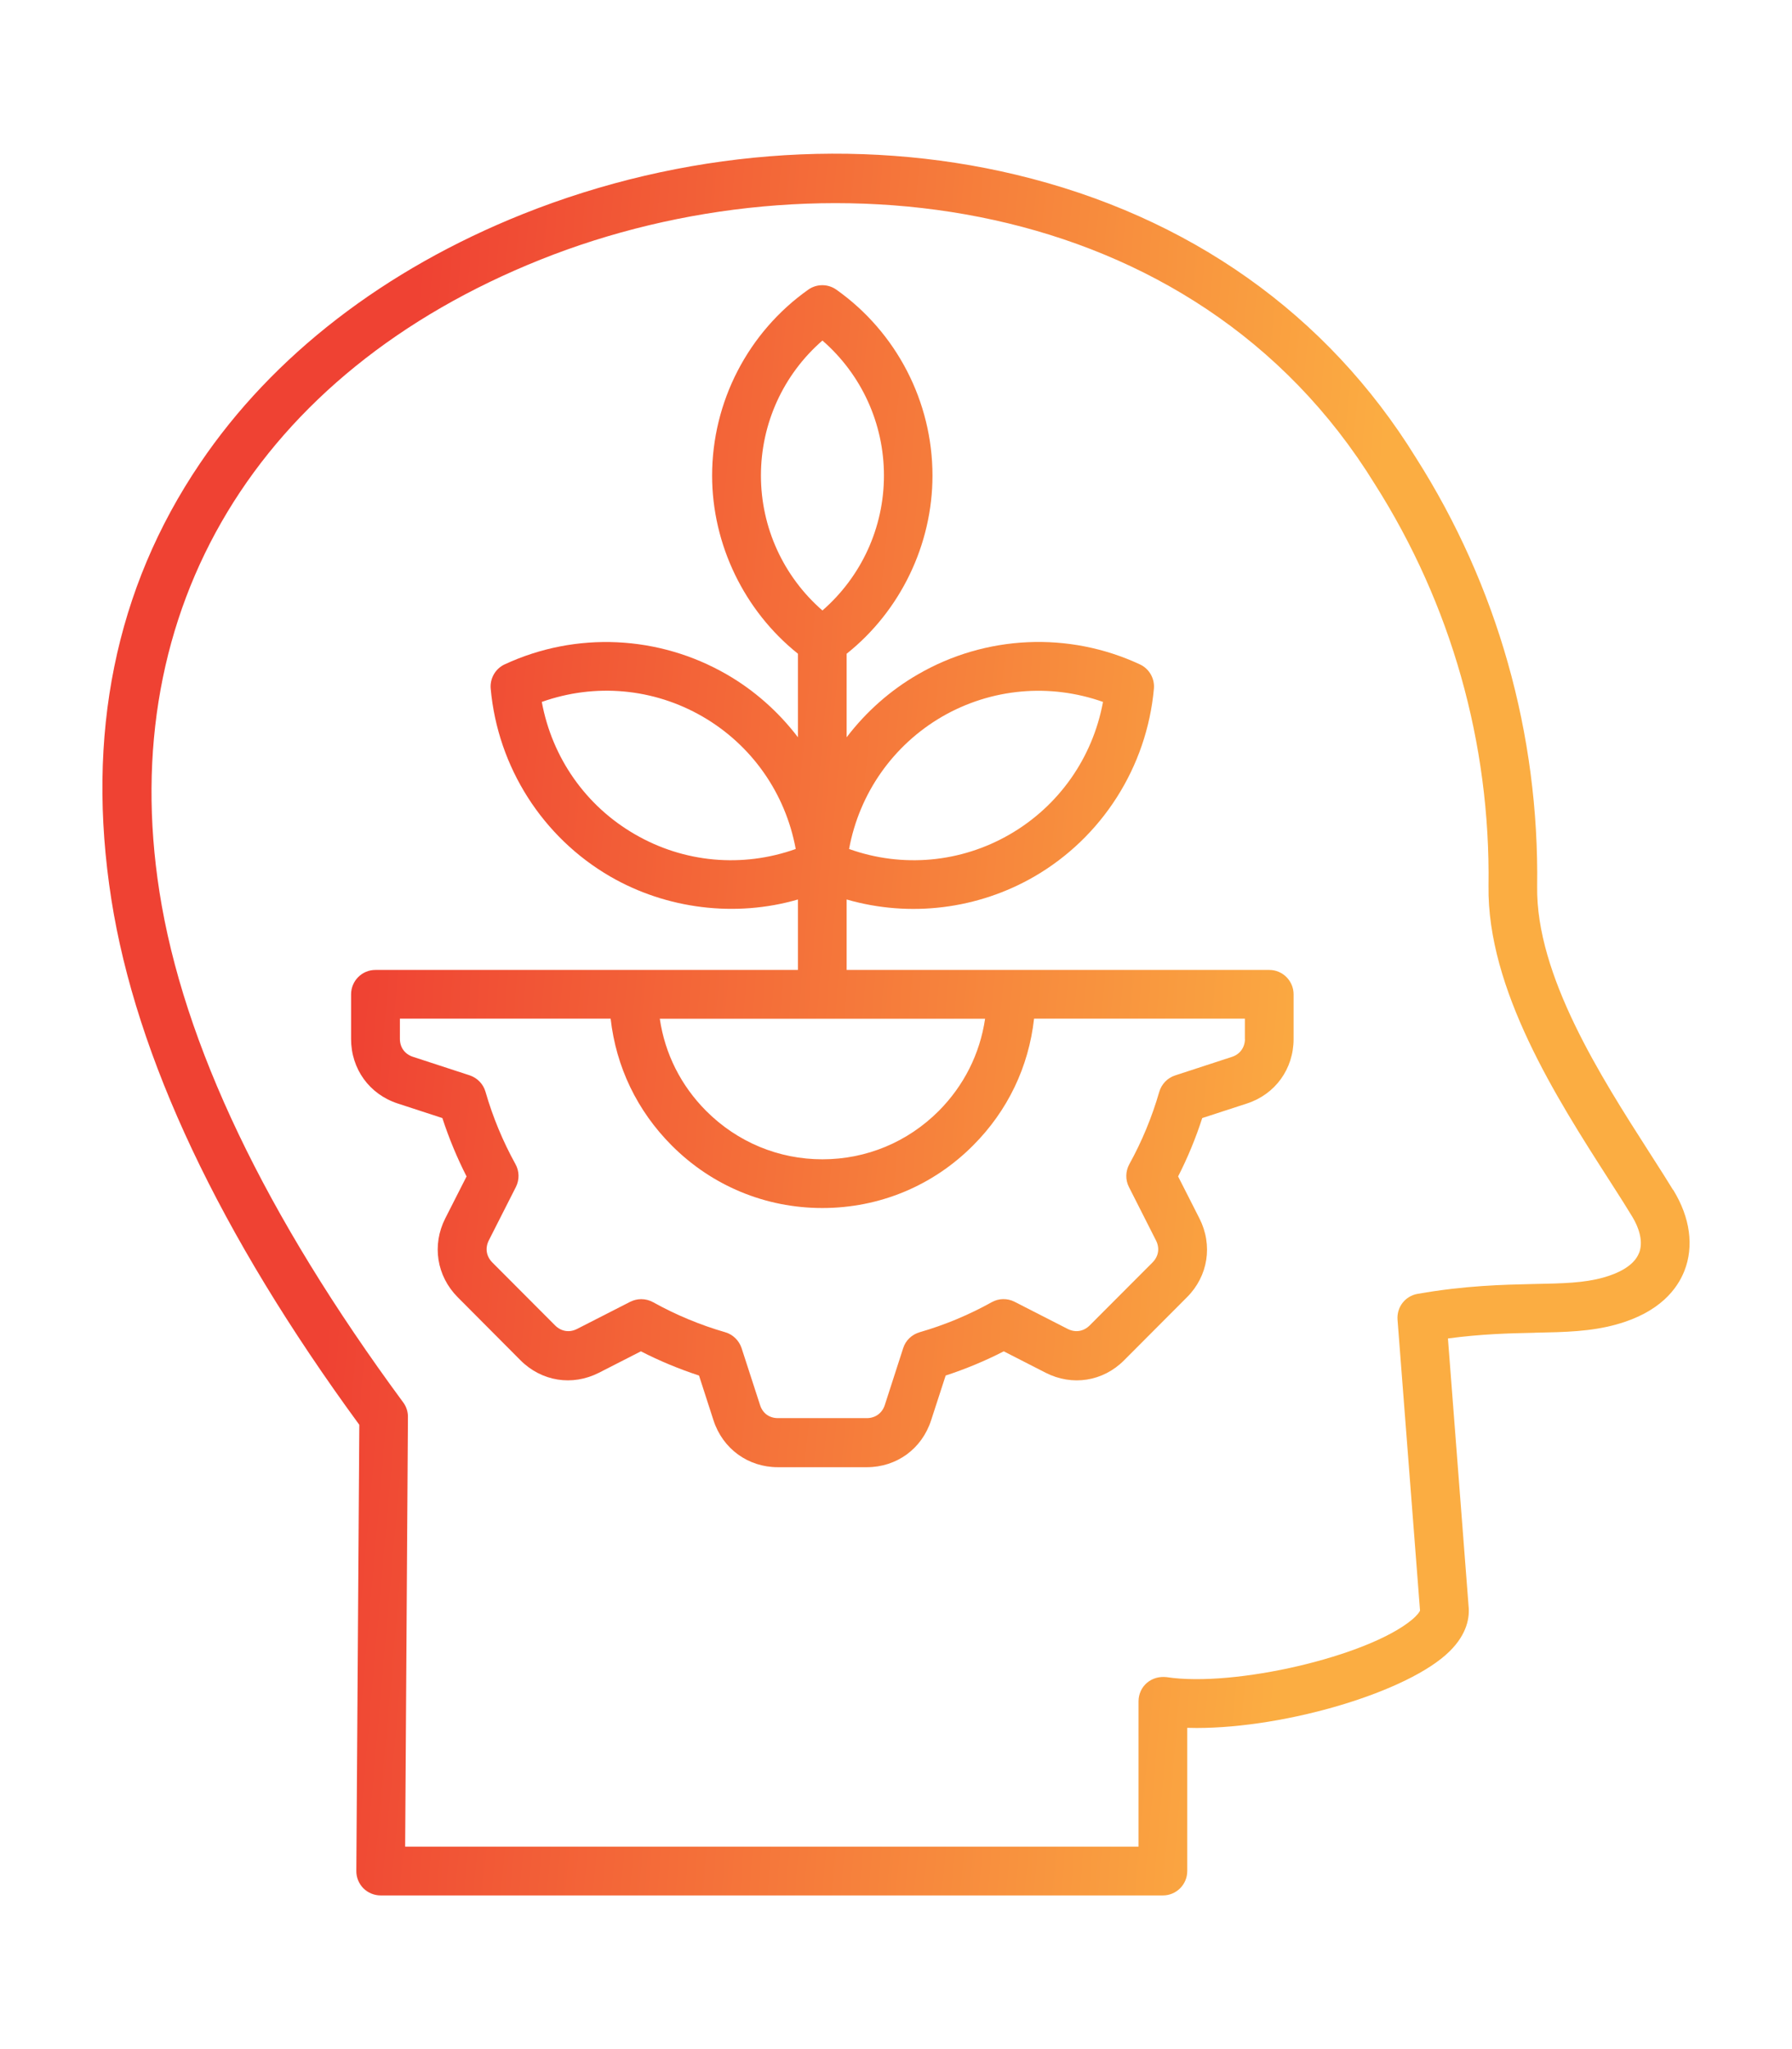 <svg width="70" height="80" viewBox="0 0 70 80" fill="none" xmlns="http://www.w3.org/2000/svg">
<path d="M49.582 37.868H33.072V35.117C35.555 35.834 38.209 35.489 40.399 34.224C43.048 32.691 44.798 29.948 45.074 26.889C45.111 26.488 44.89 26.105 44.525 25.938C41.747 24.644 38.497 24.794 35.851 26.332C34.785 26.946 33.831 27.788 33.072 28.785V25.523C35.173 23.852 36.425 21.259 36.425 18.568C36.425 15.684 35.02 12.97 32.667 11.307C32.34 11.077 31.902 11.077 31.575 11.307C29.222 12.97 27.817 15.684 27.817 18.568C27.817 21.253 29.07 23.846 31.17 25.523V28.785C30.411 27.788 29.457 26.946 28.391 26.332C25.739 24.8 22.501 24.644 19.714 25.938C19.352 26.105 19.131 26.488 19.168 26.889C19.444 29.948 21.194 32.691 23.843 34.224C26.038 35.492 28.728 35.826 31.17 35.117V37.868H14.662C14.139 37.868 13.714 38.295 13.714 38.822V40.562C13.714 41.735 14.43 42.723 15.539 43.083L17.28 43.651C17.536 44.437 17.855 45.204 18.225 45.93L17.392 47.569C16.866 48.609 17.056 49.817 17.878 50.644L20.331 53.107C21.156 53.934 22.357 54.124 23.397 53.594L25.035 52.758C25.759 53.13 26.524 53.447 27.305 53.703L27.871 55.452C28.233 56.565 29.222 57.282 30.385 57.282H33.859C35.026 57.282 36.011 56.564 36.371 55.452L36.94 53.703C37.721 53.447 38.486 53.13 39.21 52.758L40.845 53.594C41.885 54.124 43.086 53.937 43.911 53.107L46.368 50.644C47.193 49.82 47.382 48.612 46.853 47.569L46.02 45.93C46.394 45.198 46.71 44.432 46.962 43.651L48.707 43.083C49.816 42.723 50.531 41.732 50.531 40.562V38.822C50.531 38.295 50.105 37.868 49.582 37.868ZM33.167 33.146C33.569 30.968 34.888 29.09 36.804 27.977C38.718 26.874 41.002 26.666 43.086 27.404C42.683 29.585 41.364 31.464 39.448 32.573C37.534 33.682 35.247 33.89 33.167 33.146ZM34.529 18.565C34.529 20.59 33.655 22.503 32.126 23.834C30.598 22.503 29.724 20.59 29.724 18.565C29.724 16.536 30.598 14.623 32.126 13.295C33.655 14.623 34.529 16.536 34.529 18.565ZM31.083 33.146C28.994 33.89 26.716 33.682 24.802 32.573C22.885 31.467 21.567 29.588 21.164 27.404C23.25 26.663 25.529 26.868 27.446 27.977C29.362 29.086 30.681 30.965 31.083 33.146ZM36.669 43.374C35.454 44.59 33.842 45.261 32.126 45.261C30.414 45.261 28.802 44.59 27.586 43.374C26.601 42.386 25.974 41.144 25.773 39.773H38.48C38.278 41.144 37.652 42.386 36.669 43.374ZM44.1 46.345L45.154 48.425C45.309 48.727 45.258 49.047 45.022 49.286L42.565 51.747C42.33 51.98 42.011 52.038 41.706 51.883L39.629 50.822C39.35 50.681 39.017 50.684 38.738 50.84C37.85 51.335 36.902 51.73 35.925 52.012C35.617 52.102 35.376 52.332 35.281 52.632L34.563 54.853C34.462 55.17 34.192 55.366 33.861 55.366H30.387C30.051 55.366 29.79 55.176 29.689 54.853L28.968 52.632C28.867 52.332 28.629 52.099 28.327 52.012C27.35 51.73 26.402 51.335 25.511 50.84C25.368 50.762 25.21 50.721 25.049 50.721C24.902 50.721 24.756 50.756 24.621 50.822L22.543 51.883C22.239 52.038 21.92 51.981 21.684 51.747L19.23 49.287C18.994 49.047 18.943 48.728 19.095 48.425L20.152 46.342C20.296 46.057 20.288 45.722 20.135 45.449C19.641 44.556 19.247 43.605 18.965 42.626C18.879 42.323 18.647 42.084 18.348 41.983L16.132 41.26C15.813 41.156 15.621 40.894 15.621 40.56V39.77H23.853C24.066 41.657 24.888 43.366 26.238 44.72C27.81 46.296 29.899 47.163 32.123 47.163C34.353 47.163 36.442 46.296 38.011 44.72C39.361 43.369 40.183 41.657 40.393 39.77H48.628V40.56C48.628 40.568 48.628 40.577 48.631 40.586C48.619 40.908 48.427 41.165 48.119 41.263L45.904 41.986C45.602 42.084 45.372 42.326 45.283 42.629C44.999 43.614 44.605 44.565 44.114 45.452C43.962 45.731 43.956 46.065 44.1 46.345Z" fill="url(#paint0_linear_268_257)"/>
<path d="M65.366 46.465C65.361 46.457 65.352 46.448 65.343 46.439C65.117 46.068 64.864 45.673 64.596 45.255L64.404 44.955C62.545 42.054 59.996 38.078 60.045 34.612C60.128 28.665 58.494 22.88 55.316 17.881C51.85 12.263 46.443 8.436 39.681 6.82C33.466 5.334 26.631 5.881 20.427 8.356C15.022 10.517 10.657 13.882 7.81 18.094C4.508 22.969 3.344 28.697 4.35 35.116C5.318 41.273 8.577 48.174 14.036 55.627L13.919 73.041C13.916 73.294 14.013 73.536 14.195 73.723C14.379 73.902 14.617 74 14.87 74H45.428C45.951 74 46.377 73.574 46.377 73.049V67.457C46.497 67.46 46.618 67.463 46.742 67.463C50.276 67.463 55.025 66.048 56.623 64.472C57.324 63.783 57.413 63.121 57.365 62.694L56.56 52.256C57.873 52.08 58.959 52.054 59.922 52.034L59.971 52.031C61.135 52.008 62.137 51.988 63.143 51.708C64.847 51.236 65.525 50.308 65.798 49.614C66.174 48.654 66.022 47.537 65.366 46.465ZM54.591 51.525L55.47 62.882C55.453 62.922 55.384 63.043 55.151 63.239C53.425 64.671 48.221 65.881 45.569 65.478C45.29 65.447 45.02 65.518 44.807 65.697C44.594 65.875 44.474 66.141 44.474 66.423V72.096H15.826L15.935 55.322C15.938 55.118 15.872 54.913 15.748 54.749C10.358 47.442 7.154 40.741 6.229 34.823C4.499 23.777 10.068 14.545 21.127 10.131C31.96 5.804 46.632 7.426 53.703 18.899C56.686 23.592 58.223 29.015 58.145 34.584C58.088 38.629 60.818 42.89 62.821 46.013L63.039 46.353C63.292 46.748 63.53 47.12 63.74 47.468C64.071 48.004 64.174 48.508 64.036 48.894C64.033 48.903 64.028 48.912 64.025 48.917C63.821 49.445 63.154 49.73 62.631 49.877C61.87 50.09 61.039 50.107 59.988 50.128L59.887 50.13C58.706 50.157 57.232 50.188 55.376 50.514C54.89 50.597 54.554 51.032 54.591 51.525Z" fill="url(#paint1_linear_268_257)"/>
<defs>
<linearGradient id="paint0_linear_268_257" x1="12.101" y1="-43.255" x2="75.588" y2="-37.688" gradientUnits="userSpaceOnUse">
<stop offset="0.14" stop-color="#EF4233"/>
<stop offset="0.74" stop-color="#FBAD42"/>
</linearGradient>
<linearGradient id="paint1_linear_268_257" x1="12.101" y1="-43.255" x2="75.588" y2="-37.688" gradientUnits="userSpaceOnUse">
<stop offset="0.14" stop-color="#EF4233"/>
<stop offset="0.74" stop-color="#FBAD42"/>
</linearGradient>
</defs>
</svg>
